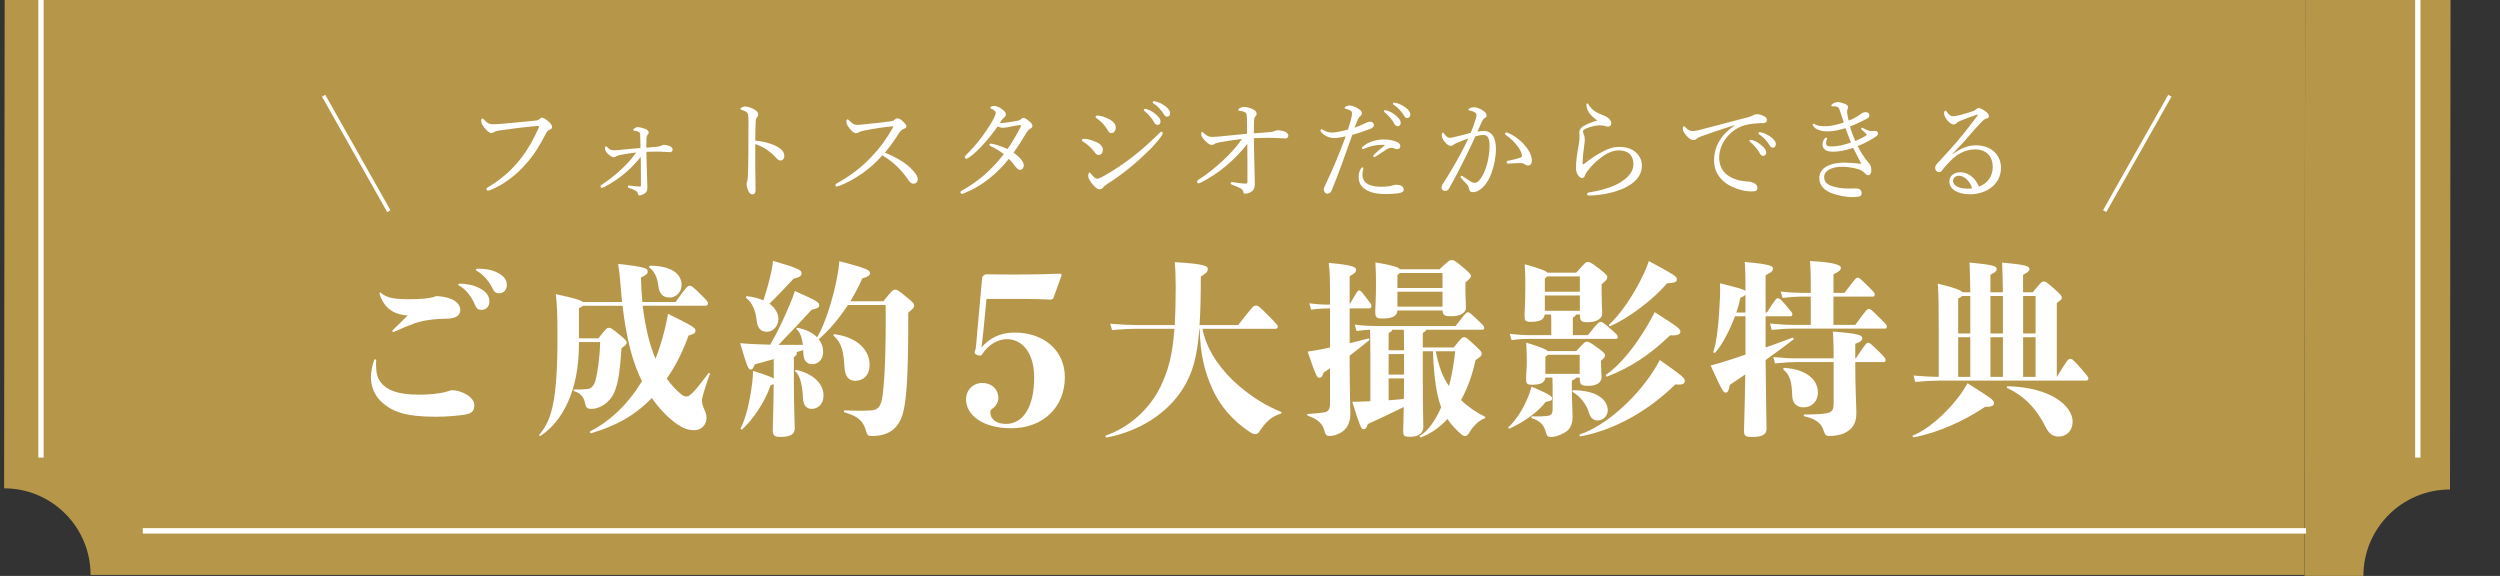 <?xml version="1.0" encoding="UTF-8"?>
<svg id="_レイヤー_2" data-name="レイヤー_2" xmlns="http://www.w3.org/2000/svg" width="668" height="153.89" xmlns:xlink="http://www.w3.org/1999/xlink" viewBox="0 0 668 153.89">
  <rect x="0" y="0" width="668" height="153.89" fill="#333333" stroke="none"/>
  <defs>
    <style>
      .cls-1, .cls-2, .cls-3, .cls-4 {
        fill: none;
      }

      .cls-2 {
        stroke-miterlimit: 10;
      }

      .cls-2, .cls-3, .cls-4 {
        stroke: #fff;
      }

      .cls-3 {
        stroke-width: 1.42px;
      }

      .cls-3, .cls-4 {
        stroke-linejoin: round;
      }

      .cls-4 {
        stroke-width: 1.45px;
      }

      .cls-5 {
        fill: #fff;
      }

      .cls-6 {
        fill: #b69749;
      }

      .cls-7 {
        clip-path: url(#clippath);
      }
    </style>
    <clipPath id="clippath">
      <rect class="cls-1" width="668" height="153.89"/>
    </clipPath>
  </defs>
  <g id="_画像" data-name="画像">
    <g class="cls-7">
      <g>
        <g>
          <g>
            <path class="cls-6" d="M615.97-36.92H24.4c0,12.76-10.37,23.1-23.14,23.09l-.16,144.31c12.77,0,23.11,10.37,23.1,23.14h591.56"/>
            <path class="cls-6" d="M615.78,153.88h15.72c0-12.76,10.37-23.1,23.14-23.09l.16-144.31c-12.77,0-23.11-10.37-23.1-23.14h-15.72"/>
          </g>
          <line class="cls-3" x1="646.04" y1="-2.28" x2="646.04" y2="122.28"/>
          <line class="cls-3" x1="10.95" y1="-2.28" x2="10.95" y2="122.28"/>
        </g>
        <line class="cls-4" x1="38.15" y1="141.85" x2="616.18" y2="141.85"/>
        <g>
          <path class="cls-5" d="M100.49,97.65c0,2.05.39,3.4,1.27,4.55,1.57,2,4.41,3.25,10.04,3.25,2.06,0,3.82-.1,5.73-.4,1.03-.15,2.16-.5,3.18-.8,2.7.05,6.03,1.85,6.03,4,0,1.7-.78,2.25-2.6,2.55-1.71.3-4.95.55-7.79.55-7.89,0-11.66-1.3-14.6-4.15-1.81-1.75-2.65-4.1-2.65-6.6,0-1.2.44-3.2.88-4.4.05-.15.15-.2.25-.2.15,0,.29.1.29.35-.05.5-.05.85-.05,1.3ZM108.92,84.3c-3.38-.3-4.85-1.4-6.08-2.9-.78-1.05-1.42-2.5-1.42-3,0-.15,0-.25.1-.25s.15,0,.39.2c1.52,1.3,3.72,1.6,7.35,1.6,1.37,0,3.04-.05,4.07-.15,1.81-.2,2.35-.35,3.28-.7,4.51.25,6.37,1.95,6.37,3.7,0,1.45-1.03,2.25-3.43,2.35-1.52.05-3.04.05-5.29.4-2.4.35-4.7,1.15-8.82,3.05-.25.1-.29.1-.39.1-.15,0-.24-.1-.24-.2,0-.15.1-.25.24-.4,1.13-1.1,2.74-2.65,3.87-3.8ZM128.22,77.05c1.81.95,2.55,2.15,2.55,3.5s-.88,2.25-2.11,2.25c-.83,0-1.27-.25-1.76-1.35-.78-1.9-2.25-4.05-4.07-5.05-.25-.15-.39-.2-.39-.35s.15-.25.54-.25c1.08,0,3.53.25,5.24,1.25ZM128.07,71.8c1.37,0,3.28.25,4.75,1,1.86.95,2.6,1.9,2.6,3.4,0,1.25-.88,2.15-1.91,2.15s-1.47-.25-2.06-1.6c-.74-1.45-2.25-3.35-3.92-4.3-.29-.15-.39-.2-.39-.4,0-.15.2-.25.54-.25h.39Z"/>
          <path class="cls-5" d="M171.73,81.7c.69,5.75,1.86,10.55,3.43,14.15.93-2.35,1.71-4.9,2.4-7.55.34-1.35.64-2.9.93-4.45,6.91,3.4,7.35,3.8,7.35,4.5,0,.6-.44.95-1.86,1.3-1.57,4.4-3.53,8.25-5.83,11.5,1.18,1.65,2.5,3.1,3.92,4.25.54.4.93.55,1.42.55.88,0,2.35-1.6,5.78-6.2.2-.25.49-.1.39.2-1.22,3.5-2.11,6.35-2.11,6.95,0,.65.2,1.45.49,2.15.39.95.74,1.5.74,2.6,0,1.85-1.37,3.3-3.23,3.3-1.62,0-2.99-.5-4.46-1.5-2.5-1.7-4.85-4.15-6.91-7.1-5,5.1-10,7.5-16.17,9.4-.29.1-.54-.35-.29-.5,5.39-2.8,10.04-7.2,13.82-13.4-.54-1.05-1.03-2.2-1.47-3.35-1.71-4.4-2.94-9.95-3.72-16.8h-10.58c-.2.2-.49.35-1.08.65v8.05h5.19c2.21-2.75,2.3-2.8,2.79-2.8.54,0,.74.05,3.14,2.05,1.42,1.2,1.62,1.45,1.62,1.85,0,.5-.15.65-1.37,1.55-.44,6.95-1.03,9.6-1.86,11.65-1.13,2.8-3.92,4.55-6.08,4.55-.98,0-1.47-.2-1.67-1.05-.39-1.95-1.08-3.1-2.99-3.65-.29-.1-.25-.5.05-.5,1.13.05,1.96.05,3.43-.1,1.13-.1,1.86-1.05,2.21-2.45.54-2.15,1.08-5.55,1.22-10.1h-5.68v.65c0,12.3-4.36,20.5-10.24,24.4-.25.15-.49-.1-.29-.35,3.23-3.85,4.8-9,4.8-25.9,0-6-.1-8.65-.44-11.6,5.19,1.1,6.76,1.65,7.25,2.1h10.44c-.1-1.25-.25-2.55-.34-3.85-.24-3.05-.39-4.5-.69-6.35,7.4.85,7.89,1.2,7.89,2.05,0,.55-.29.9-1.81,1.6.05,2.3.2,4.45.39,6.55h8.87c3.09-4.3,3.23-4.35,3.77-4.35.49,0,.74.15,3.14,2.5,1.57,1.55,1.76,1.85,1.76,2.2,0,.4-.25.65-.73.65h-16.71ZM173.74,71c5.83,0,8.38,2.35,8.38,5.1,0,1.85-1.32,3.4-3.28,3.4-1.71,0-2.69-1.05-2.94-3.15-.29-2.35-1.08-3.9-2.35-4.8-.24-.15-.1-.55.2-.55Z"/>
          <path class="cls-5" d="M236.02,80.5c2.45-3,2.6-3.1,3.13-3.1.59,0,.83.1,3.53,2.35,1.42,1.2,1.57,1.4,1.57,1.95,0,.5-.2.7-1.57,1.85.05,13.9-.29,21.95-1.22,26.1-1.08,4.85-3.97,6.85-8.48,6.85-1.03,0-1.27-.25-1.52-1.2-.74-2.7-2.11-4.1-5.78-5.1-.29-.1-.29-.55,0-.55,4.17.15,5.44.1,7.15,0,1.57-.1,2.6-.8,2.99-3.95.49-3.85.93-10.25.83-24.2h-10.09c-2.25,3.45-4.95,6.7-7.79,9.15.78,1,1.18,2.15,1.18,3.3,0,2.1-1.27,3.35-2.94,3.35-1.37,0-2.3-.9-2.35-2.8l-.05-.95-1.81.55c.1.1.1.15.1.25,0,.4-.2.65-.78,1.1v7.3c0,5.5.24,10.55.24,11.65,0,1.4-.78,2.35-3.92,2.35-1.57,0-1.96-.5-1.96-1.9,0-1.1.2-6.3.25-12.2-.2.1-.49.2-.83.3-1.47,4.5-4.95,9.4-7.55,11.75-.2.2-.59-.05-.44-.3,1.27-2.3,2.45-7,3.09-12.15.15-1.35.2-2.25.2-3.15,3.28,1,4.8,1.6,5.54,2.05v-5.2c-1.76.5-3.48,1-5.05,1.4-.49,1.15-.69,1.4-1.03,1.4-.69,0-.93-.4-2.89-7.05,1.18.1,2.55.2,3.72.25,1.42.05,2.84.1,4.31.15,2.06-3.55,3.53-6.7,5.39-11.1.54-1.3.93-2.35,1.18-3.25,6.08,2.7,6.52,3.05,6.52,3.8,0,.65-.49.9-2.01,1.2-3.09,3.4-5.54,5.95-8.87,9.4h6.52c-.25-2-.74-3.35-1.62-4.1-.24-.2,0-.5.29-.45,2.35.5,4.07,1.4,5.14,2.55,2.01-3.35,4.41-10.6,5.49-16.95.2-1.3.34-2.05.44-3.4,7.79,2,8.18,2.45,8.18,3.2,0,.55-.39.9-2.06,1.4-.88,2.05-1.96,4.1-3.18,6.1h8.82ZM199.67,79.15c1.71.2,3.14.6,4.31,1.1.88-2.7,1.57-5.05,2.16-7.9.25-1.2.34-1.9.39-2.65,6.91,2,7.64,2.5,7.64,3.25,0,.8-.34,1.05-2.16,1.55-2.16,2.3-4.12,4.4-6.42,6.65,1.62,1.15,2.4,2.65,2.4,4.15,0,1.75-1.37,3.35-3.09,3.35s-2.5-1.15-2.69-2.85c-.29-2.8-1.22-4.95-2.79-6.15-.25-.2-.05-.55.25-.5ZM220.05,105.65c0,2.4-1.57,3.6-3.14,3.6-1.37,0-2.25-.9-2.35-2.8-.15-3.25-.69-6.05-2.01-7.2-.25-.2,0-.45.29-.4,4.41,1,7.2,3.65,7.2,6.8ZM225.63,98.05c-.2-3.9-.69-6.45-2.84-8.3-.25-.2-.05-.5.25-.45,6.42.9,9.31,4.5,9.31,8.15,0,2.85-1.67,4.3-3.82,4.3-1.71,0-2.74-1.1-2.89-3.7Z"/>
          <path class="cls-5" d="M262.64,89.52c-.11.99-.22,2.09-.38,3.3,2.25-2.58,5.11-3.96,8.85-3.96,7.81,0,13.42,4.78,13.42,11.93,0,8.14-5.99,13.64-14.3,13.64-7.7,0-12.1-3.57-12.1-7.7,0-2.58,1.92-4.4,4.34-4.4s4.29,1.59,4.29,4.07c0,1.04-.66,2.15-1.54,2.75-.49.33-.6.55-.6,1.04,0,1.92,1.76,3.08,4.18,3.08,4.56,0,7.53-4.51,7.53-12.37,0-6.82-3.3-10.28-7.31-10.28-2.42,0-4.89,1.48-6.49,3.9-.22.33-.33.49-.66.49-.77,0-1.43-.44-1.43-.77,0-.6.22-.44.33-1.54l1.65-18.37c0-.17.06-.38.39-.71.33-.27.49-.33.77-.33,2.36.06,5.77.06,8.58.06s7.15-.06,11-.22c.38,0,.5.17.5.44l-2.2,6.1c-.22.27-.5.38-.72.38-2.8-.11-4.34-.17-6.76-.17h-10.39l-.93,9.62Z"/>
          <path class="cls-5" d="M321.3,87.85c.83,4.45,3.48,9.25,7.99,13.65,4.36,4.2,9.01,6.95,12.98,8.55.29.1.2.4-.1.5-2.16.6-3.87,2.05-5.49,4.5-.44.7-.69.95-1.27.95-.49,0-.98-.25-1.57-.65-4.41-2.9-7.94-6.95-10.04-11.75-1.96-4.45-3.14-9.25-3.23-15.75h-.1c-.59,7.8-1.91,12-4.36,15.95-4.31,6.85-11.86,11.45-20.38,13.1-.29.05-.49-.45-.2-.55,5.88-2.05,11.51-6.75,14.55-13,2.01-4.2,3.23-8.3,3.72-15.5h-10.24c-1.71,0-3.62.1-6.42.35l-.49-1.7c3.23.25,5.19.35,6.91.35h10.34c.15-2.85.25-6.1.25-10.05,0-2.4-.1-5.3-.25-6.75,7.94.45,8.82,1.05,8.82,1.8s-.34,1.1-1.86,2.05c0,5.2-.1,9.45-.34,12.95h10.34c3.97-5.15,4.12-5.2,4.7-5.2s.78.05,3.62,2.95c2.06,2.1,2.25,2.3,2.25,2.7,0,.35-.25.55-.64.55h-19.5Z"/>
          <path class="cls-5" d="M360.6,91.7c1.62-.35,3.04-.75,4.95-1.25.29-.1.49.3.25.5-1.96,1.6-3.43,2.75-5.19,4.1.05,11.7.2,13.95.2,15.55,0,2.25-.83,3.9-2.3,4.85-1.18.75-2.35,1.05-3.23,1.05-.78,0-1.13-.3-1.37-1.3-.44-1.7-1.37-3.05-4.41-4.1-.29-.1-.29-.5,0-.5,1.86-.1,2.94-.2,4.31-.4,1.13-.15,1.57-.85,1.57-2.5v-9.3c-.54.35-1.13.75-1.71,1.15-.39,1.15-.64,1.4-1.13,1.4-.59,0-.78-.1-3.14-7,1.32-.2,2.65-.4,4.36-.75l1.62-.35v-10.45h-.25c-1.32,0-2.5.05-4.8.35l-.49-1.7c2.5.3,3.77.35,5.29.35h.25c0-7,0-8.45-.34-11.15,5.98.55,7.3,1,7.3,1.85,0,.6-.34.95-1.71,1.7v7.5c2.11-3.65,2.21-3.7,2.55-3.7.29,0,.44.05,1.91,2,1.27,1.65,1.37,1.8,1.37,2.2,0,.3-.2.6-.54.6h-5.29v9.3ZM388.43,92.85c2.11-2.65,2.3-2.75,2.74-2.75.49,0,.69.1,3.23,2.45,1.37,1.3,1.52,1.55,1.52,2s-.15.65-1.67,1.7c-.78,3.8-2.11,7.45-3.87,10.65,2.01,1.9,4.36,3.5,6.27,4.35.29.1.29.45,0,.55-1.71.65-3.18,2.3-4.02,3.75-.34.6-.69.95-1.13.95-.34,0-.69-.15-.93-.35-1.37-1.15-2.74-2.6-3.82-4.2-2.01,2.2-4.36,3.9-7.05,4.9-.29.1-.49-.3-.25-.45,2.06-1.2,4.02-3.9,5.63-7.55l-.15-.45c-1.08-3.05-1.76-7.3-2.06-14.55h-2.7v7.05c0,7.9.15,12.65.15,13.2,0,1.4-.98,2.6-3.48,2.6-1.57,0-1.91-.1-1.91-1.65,0-.4.1-2.1.15-6.3-3.43,1.7-6.27,3.05-9.6,4.55-.34,1.1-.64,1.4-1.18,1.4s-.78-.35-2.99-7.35c1.62,0,2.55-.05,3.82-.1l1.03-.05v-12.8c0-3.75-.05-5.25-.1-6.3-1.13.05-2.35.15-3.58.35l-.49-1.7c2.11.25,3.87.35,5.49.35h21.46c2.74-3.55,2.89-3.65,3.28-3.65s.54.1,2.4,1.85c1.86,1.75,1.96,1.9,1.96,2.35,0,.25-.15.45-.49.45h-14.99c-.05.35-.39.5-.93.85v3.9h8.23ZM373.39,82.95c-.1,1.4-1.08,2.15-4.02,2.15-1.57,0-1.91-.25-1.91-1.95,0-.8.2-3.2.2-6.7,0-2.2,0-3.9-.15-6.35,4.9.85,6.17,1.3,6.52,1.85h10.63c2.45-2.35,2.69-2.45,3.18-2.45.59,0,.83.05,2.99,1.85,2.06,1.75,2.2,2,2.2,2.4s-.2.65-1.47,1.7v1.75c0,2.45.15,4.4.15,4.95,0,1.5-1.62,2.35-3.87,2.35-1.81,0-2.3-.2-2.4-1.55h-12.05ZM371.97,88.1c0,.4-.34.55-.93.9v4.6h4.12c0-3.35-.05-4.7-.05-5.5h-3.14ZM371.04,100.1h4.12v-5.5h-4.12v5.5ZM371.04,106.95c1.37-.1,2.7-.2,4.07-.35.05-1.55.05-3.4.05-5.5h-4.12v5.85ZM373.98,72.95c-.1.15-.29.35-.59.55v3.45h12.05v-4h-11.47ZM373.39,77.95v4h12.05v-4h-12.05ZM383.63,93.85c.83,4.15,1.81,6.85,3.53,9.3.78-2.8,1.32-5.95,1.67-9.3h-5.19Z"/>
          <path class="cls-5" d="M403.38,114.5c-.24.1-.49-.2-.29-.4,1.86-1.7,3.87-4.65,5.24-8.1.44-1.15.69-1.85.93-2.7,5.29,2.3,5.44,2.65,5.44,3.15s-.2.7-1.67.9c-2.01,2.75-5.93,5.45-9.65,7.15ZM414.5,89.55v-3.25c0-.7,0-1.5-.05-2.25h-1.71c-.15,1.25-1.13,1.95-3.67,1.95-1.57,0-1.71-.25-1.71-1.95,0-.8.2-3.2.2-7.1,0-2.2,0-3.9-.15-6.35,4.36,1.25,5.63,1.75,6.03,2.25h7.74c2.3-2.6,2.55-2.85,3.04-2.85.54,0,.88.1,3.09,1.8,1.96,1.55,2.16,1.8,2.16,2.3,0,.45-.2.75-1.52,1.85v2.15c0,2.45.15,5.1.15,5.65,0,1.5-1.62,2.35-3.87,2.35-1.62,0-2.06-.25-2.06-1.9v-.15h-1.08c-.05.3-.34.5-.83.85v4.65h4.02c2.74-3.45,3.04-3.55,3.38-3.55.39,0,.64.1,2.6,1.8,1.91,1.65,2.01,1.85,2.01,2.3,0,.25-.15.45-.49.45h-22.88c-1.47,0-3.18.05-5,.35l-.49-1.7c2.11.25,3.87.35,5.49.35h5.63ZM419.99,103.8c0,3,.2,6.05.2,7.5,0,2.6-.98,3.75-2.5,4.5-1.27.65-2.25.95-3.28.95-.73,0-1.08-.2-1.32-1.15-.44-1.7-1.27-3.05-3.72-3.85-.29-.1-.29-.5,0-.5,1.81.05,2.55.05,4.26-.15.78-.1,1.23-.45,1.23-1.8v-5.95c0-.8-.05-1.65-.05-2.45h-1.91c-.15,1.2-.93,1.9-3.43,1.9-1.57,0-1.71-.25-1.71-1.95,0-.8.2-2.3.2-3.95,0-1.2,0-2.9-.15-5.35,4.07,1.25,5.34,1.8,5.73,2.25h7.64c2.16-2.35,2.35-2.5,2.84-2.5s.78.1,3.38,2c1.32,1,1.47,1.3,1.47,1.7s-.15.55-1.08,1.4v.9c0,1.35.15,2.9.15,3.45,0,1.5-1.32,2.35-3.58,2.35-1.76,0-2.25-.25-2.25-1.9v-.3h-.98c-.1.3-.44.5-1.13.8v2.1ZM413.37,73.85c-.1.15-.29.35-.59.55v3.55h9.36v-4.1h-8.77ZM422.14,83.05v-4.1h-9.36v4.1h9.36ZM422.09,99.9v-5.1h-8.53c-.1.15-.29.3-.64.55v4.55h9.16ZM420.23,104.75c-.25-.15-.1-.5.2-.5,7.15.15,9.16,3.1,9.16,5.4,0,1.55-1.32,2.7-2.65,2.7-1.08,0-1.91-.55-2.35-2-.78-2.55-2.45-4.5-4.36-5.6ZM450.17,101.75c0,.7-.44,1.2-2.5.95-7.06,6.9-15.92,12.1-25.33,13.9-.29.05-.44-.45-.15-.55,6.27-2.05,14.55-9,19.65-17,.74-1.15,1.18-1.95,1.67-2.85,6.27,4.4,6.66,4.85,6.66,5.55ZM442.13,83.4c6.71,4.25,6.86,4.55,6.86,5.25,0,.65-.59,1.05-2.74.95-5.44,5.25-10.68,8.65-16.81,11-.29.1-.49-.35-.25-.5,3.63-2.55,7.4-7,11.27-13.6.64-1.1,1.08-1.9,1.67-3.1ZM429.98,86.7c2.99-2.7,6.61-7.95,9.21-13.5.69-1.45.98-2.25,1.37-3.45,7.06,3.8,7.5,4.15,7.5,4.9,0,.65-.44.95-2.65,1.05-3.72,4.45-10.44,9.4-15.14,11.45-.29.1-.49-.25-.29-.45Z"/>
          <path class="cls-5" d="M471.78,92.85c2.3-.8,4.7-1.7,7.1-2.6.29-.1.54.3.29.5-2.4,1.8-4.85,3.65-7.4,5.45.1,12.15.25,17.4.25,18.45,0,1.45-1.27,2.1-3.72,2.1-1.96,0-2.3-.2-2.3-1.8,0-1,.2-5.55.34-14.9-1.37.95-2.79,1.9-4.16,2.8-.25,1.6-.54,2.05-1.08,2.05s-.83-.15-4.02-7.25c1.67-.4,2.55-.7,3.23-.9,1.67-.5,3.72-1.2,6.08-2v-10.25h-2.79c-1.37,3.6-3.43,7.7-5.29,9.7-.2.2-.59.05-.49-.25.88-2.5,1.47-7.75,1.76-14.45.05-1.5.05-2.5,0-3.8,4.9,1.2,6.37,1.6,6.81,2.05,0-4.5-.05-5.95-.2-7.75,7.05.6,7.54,1.15,7.54,1.75,0,.55-.15.9-1.96,1.8v9.95h.34c2.4-3.75,2.55-3.8,2.94-3.8.44,0,.59.1,2.35,2.1,1.37,1.6,1.52,1.8,1.52,2.15s-.15.55-.49.55h-6.66v8.35ZM466.39,83.5v-4.8c-.2.3-.59.55-1.37.9-.2,1.05-.54,2.4-1.08,3.9h2.45ZM495.74,86.8c2.99-4.1,3.14-4.25,3.63-4.25.39,0,.59.1,2.94,2.45,1.62,1.6,1.86,1.85,1.86,2.3,0,.3-.15.5-.54.5h-24.74c-1.47,0-2.65.1-5.49.35l-.44-1.7c3.09.3,4.36.35,5.93.35h4.95v-7.55h-2.4c-1.22,0-2.99.1-5.14.35l-.49-1.7c2.21.25,4.17.35,5.63.35h2.4v-1.4c0-2.85,0-4.3-.2-7.1,7.01.35,8.23,1.2,8.23,1.75,0,.65-.25.95-1.96,1.8v4.95h2.94c2.99-3.95,3.09-4.05,3.53-4.05.39,0,.54.1,2.69,2.2,1.67,1.65,1.86,1.9,1.86,2.25,0,.45-.2.6-.54.6h-10.49v7.55h5.83ZM495.89,95.75c2.69-4.05,2.84-4.15,3.28-4.15s.59.1,2.89,2.35c1.67,1.65,1.76,1.85,1.76,2.3,0,.3-.15.5-.54.5h-7.55v.55c0,6.45.29,11.3.29,13.1,0,2.35-.73,4.15-3.23,5.35-.83.4-2.45.75-4.02.75-.83,0-1.22-.45-1.47-1.35-.39-1.45-1.57-3.2-5.14-3.9-.29-.05-.29-.5,0-.5,2.55,0,4.51-.1,5.73-.3,1.52-.25,2.06-.75,2.06-2.7v-11h-10.19c-1.47,0-2.65.1-5.49.35l-.44-1.7c3.09.3,4.36.35,5.93.35h10.19c0-2.2-.05-5.05-.2-7.15,6.86.5,7.84,1,7.84,1.7,0,.6-.44,1.1-1.86,1.55v3.9h.15ZM481.92,108.85c-1.86,0-2.99-1.15-3.04-3.1-.1-3.85-.69-5.65-2.3-6.95-.25-.2-.05-.5.25-.5,5.59.35,8.92,3,8.92,6.6,0,2.3-1.62,3.95-3.82,3.95Z"/>
          <path class="cls-5" d="M532.78,107.7c0,.6-.39,1.05-2.35,1-5.54,3.7-12.45,6.9-19.06,8.15-.29.05-.49-.4-.2-.5,3.48-1.35,8.82-5.55,12.98-11.4.49-.7.88-1.4,1.57-2.55,6.76,4.25,7.05,4.55,7.05,5.3ZM549.59,100.7c2.89-4.65,2.99-4.8,3.58-4.8.54,0,.78.15,2.99,2.7,1.71,1.95,1.86,2.2,1.86,2.55s-.25.55-.64.55h-39.2c-1.71,0-3.63.1-6.42.35l-.49-1.7c3.14.25,5.1.35,6.76.35v-12.5c0-6.45-.05-9.7-.25-12.4,4.65,1.1,6.17,1.75,6.57,2.3h2.11c-.05-3.45-.1-5.85-.2-7.95,6.62.65,7.25.95,7.25,1.8,0,.5-.49.85-1.67,1.5v4.65h3.33c-.05-3.45-.1-5.85-.2-7.95,6.61.65,7.3.95,7.3,1.8,0,.5-.54.85-1.71,1.5v4.65h2.6c2.3-2.85,2.45-2.9,2.94-2.9.44,0,.69.1,2.84,2,1.81,1.65,1.96,1.9,1.96,2.3s-.05.55-1.32,1.45v19.75ZM524.26,79.1c-.2.25-.54.4-1.03.65v9.35h3.23v-10h-2.21ZM526.46,90.1h-3.23v10.6h3.23v-10.6ZM531.85,79.1v10h3.33v-10h-3.33ZM531.85,100.7h3.33v-10.6h-3.33v10.6ZM553.8,112.7c0,2.35-1.62,3.95-3.72,3.95-1.62,0-2.65-.85-3.43-2.45-2.6-5.2-5.88-8.45-10.29-10.5-.25-.1-.15-.5.15-.5,11.42.3,17.3,5.25,17.3,9.5ZM540.58,79.1v10h3.33v-10h-3.33ZM540.58,100.7h3.33v-10.6h-3.33v10.6Z"/>
        </g>
        <g>
          <path class="cls-5" d="M129.97,50.53c0-.21.18-.36.5-.54,3.35-2.04,6.23-4.44,8.73-7.68,2.09-2.73,3.38-5.16,4.59-7.83.15-.3.24-.51.24-.69,0-.12-.12-.15-.29-.15-.15,0-.5.03-1.18.09-2.91.3-6.85.78-9.14,1.14-.85.12-1.12.24-1.38.42-.26.18-.44.24-.76.24-.47,0-1.21-.51-1.91-1.5-.53-.69-.79-1.26-.79-1.71,0-.51.21-.66.32-.66.15,0,.35.24.59.48.85.84,1.32,1.05,2.12,1.05.71,0,1.44-.03,2.56-.12,2.97-.27,5.97-.54,8.85-.84.47-.03.82-.15,1.06-.36s.47-.42.71-.42c.41,0,.88.24,1.62.9.71.63,1.12,1.11,1.12,1.62,0,.36-.32.54-.68.69-.47.21-.74.54-.97.99-1.47,2.85-2.97,5.4-5.06,7.83-2.85,3.3-6.17,5.82-9.76,7.29-.26.12-.53.18-.65.18-.21,0-.41-.21-.41-.42Z"/>
          <path class="cls-5" d="M175.72,39.19c.38-.06.76-.15.94-.24.18-.09.35-.24.71-.24.47,0,1.21.15,1.62.36.44.18.74.51.74.87,0,.45-.26.72-.68.72-.24,0-.53-.03-.97-.06-1-.06-1.82-.09-2.94-.09-.94,0-1.35.03-2.41.06,0,1.38.06,2.61.09,4.11.03,1.98.15,4.2.15,5.16,0,.81-.06,1.17-.32,1.5-.35.42-1.26.87-1.68.87-.35,0-.44-.06-.53-.48-.06-.33-.29-.6-.71-.84-.44-.24-1.09-.48-1.65-.66-.23-.06-.32-.21-.32-.39s.15-.27.26-.27c.15,0,.29.03.59.06.94.12,1.91.21,2.18.21.38,0,.47,0,.47-.27,0-2.43,0-4.56-.06-7.65-1.26,1.62-2.62,2.97-4.09,4.26-1.59,1.38-3.91,2.91-5.7,3.81-.24.12-.47.18-.59.18-.18,0-.35-.15-.35-.36,0-.24.12-.33.35-.48,1.47-.93,3.71-2.64,5.29-4.17,1.68-1.59,2.68-2.73,3.88-4.41-1.82.21-3.06.42-4.12.63-.56.12-1.03.24-1.23.39-.18.12-.35.24-.68.24-.38,0-1.03-.42-1.65-1.02-.47-.51-.65-.9-.65-1.35,0-.33.12-.54.23-.54s.21.06.35.21c.71.69,1.09.84,1.68.84.29,0,.74,0,1.32-.06,1.79-.18,3.23-.33,5.88-.54,0-1.08,0-2.34-.06-3.42-.03-.45-.06-.66-.38-.87-.24-.15-.74-.3-1.23-.36-.15-.03-.26-.09-.26-.24,0-.09.21-.27.32-.36.35-.24.59-.33.91-.33.5,0,1.41.24,2.06.51.59.24.85.6.85.93,0,.3-.18.48-.38.72-.09.12-.18.24-.21.84s-.06,1.44-.06,2.49c1.44-.12,1.91-.18,3.03-.27Z"/>
          <path class="cls-5" d="M201.8,43.48c0,1.74.09,5.34.09,7.26,0,.9-.38,1.2-.82,1.2-.35,0-.65-.12-.94-.6-.35-.54-.65-1.62-.65-2.22,0-.27.15-.57.21-.81.03-.15.12-.48.15-1.41.06-1.62.09-2.91.12-5.73.03-2.91.03-5.67.03-8.43,0-.99-.03-1.89-.15-2.31-.09-.24-.26-.45-.59-.63-.44-.24-.79-.36-1.12-.45-.21-.06-.29-.15-.29-.27s.15-.24.29-.33c.24-.15.65-.3.91-.3.68,0,1.41.24,2.38.72.71.36,1.18.84,1.18,1.38,0,.33-.15.6-.41.93-.15.21-.24.42-.26,1.05-.06,1.14-.12,2.88-.12,5.04,1.47.12,3.35.51,4.88,1.14,2.06.87,2.88,1.86,2.88,2.91,0,.81-.47,1.26-.94,1.26-.5.03-.82-.18-1.47-.93-.62-.72-1.44-1.38-2.29-1.98-1-.66-2.09-1.17-3.06-1.47v4.98Z"/>
          <path class="cls-5" d="M243.4,45.01c1.03,1.02,1.82,2.01,1.82,2.82s-.5,1.26-1.21,1.26c-.41,0-.79-.27-1.26-.93-1.94-2.85-4.09-4.92-6.97-6.66-1.76,1.98-3.68,3.69-5.73,5.07-1.97,1.35-4.03,2.43-5.73,3.06-.29.12-.59.21-.79.21-.18,0-.32-.21-.32-.36s.12-.33.29-.42c3.53-1.98,6.59-4.17,9.53-7.35,2.18-2.31,3.79-4.53,5.56-7.62.09-.15.12-.21.12-.27s-.06-.06-.23-.06c-1.35.09-4.71.54-7.67,1.14-.59.12-.97.24-1.21.39-.26.15-.44.3-.85.3-.5,0-1.21-.51-1.82-1.38-.56-.78-.79-1.2-.79-1.71,0-.3.15-.63.29-.63.12,0,.32.18.5.36.76.75,1.29,1.14,1.94,1.14.47,0,1.47-.09,2.32-.18,2.29-.24,4.73-.48,6.88-.78.5-.06.74-.21,1-.45.21-.21.41-.33.71-.33.44,0,.76.15,1.38.72.79.75,1.03,1.08,1.03,1.44,0,.3-.15.42-.73.66-.41.15-.88.54-1.24,1.11-.79,1.29-2.23,3.39-3.76,5.22,2.71,1.14,5.23,2.52,6.97,4.23Z"/>
          <path class="cls-5" d="M271.92,32.26c.35-.06.65-.18.91-.45.24-.24.44-.33.59-.33.32,0,.68.18,1.35.72.76.6,1.09.99,1.09,1.41s-.23.6-.62.81c-.32.18-.68.54-1.06,1.17-1.03,1.77-2.12,3.48-3.35,5.22,2,1.41,2.73,2.58,2.73,3.42,0,.57-.41,1.14-.97,1.14-.44,0-.76-.21-1.29-.87-.59-.84-1.06-1.41-1.73-2.07-3.12,3.96-7.35,7.44-12.08,9.24-.15.06-.32.12-.44.12-.21,0-.41-.15-.41-.36s.12-.36.38-.51c4.15-2.31,7.73-5.25,11.2-9.75-1.09-.84-2.21-1.5-3.53-2.13-.21-.09-.32-.24-.32-.33,0-.15.12-.33.29-.33.15,0,.44.03.68.09,1.03.21,2.21.63,3.88,1.35,1.12-1.56,2.65-4.2,3.47-5.88.06-.15.09-.27.09-.36s-.03-.18-.21-.18c-.5.03-1.82.3-2.88.51-.71.12-1.21.24-1.62.24-.47,0-.91-.12-1.5-.33-1.09,1.5-2.38,3.15-3.62,4.53-1.47,1.62-2.68,2.82-4.26,3.9-.18.12-.32.15-.44.15-.21,0-.47-.12-.47-.39,0-.12.06-.3.24-.48,1.44-1.41,2.91-3.06,4.26-4.83.74-.99,2.23-3.12,3.09-4.74.5-.96.68-1.53.68-1.83,0-.18-.06-.33-.24-.51-.29-.27-.62-.45-.94-.57-.21-.09-.26-.15-.26-.3s.47-.45.97-.45c.53,0,1.24.24,1.94.72.91.6,1.26,1.11,1.26,1.53s-.15.6-.41.81c-.29.21-.44.36-.59.57-.21.3-.44.63-.68.99,1.47-.09,3.26-.36,4.82-.66Z"/>
          <path class="cls-5" d="M292.5,37.78c1.44.57,2.18,1.29,2.18,2.25s-.53,1.38-1.23,1.38c-.35,0-.71-.39-1.12-.93-.76-1.02-1.73-1.92-2.97-2.64-.21-.12-.29-.24-.29-.42s.21-.33.71-.33c.65,0,1.82.33,2.73.69ZM294.85,49.99c-.18.27-.59.6-.97.6-.5,0-.88-.18-1.79-1.17-.91-.99-1.32-1.89-1.32-2.43,0-.48.15-.9.35-.9.15,0,.35.27.56.54.35.42.94,1.11,1.44,1.11.26,0,.71-.09,1.47-.51,2.56-1.41,5.44-3.3,8.2-5.43,2.38-1.86,4.35-3.66,6.79-6.03.32-.3.53-.57.68-.57.21,0,.44.18.44.36,0,.15-.03.3-.26.63-1.56,2.31-3.82,4.47-6.53,6.9-2.59,2.28-5.38,4.41-8.35,6.27-.38.24-.59.45-.71.63ZM296.41,31.87c1.09.57,1.73,1.32,1.73,2.22,0,.84-.5,1.47-1.21,1.47-.47,0-.71-.33-1.18-1.14-.62-1.02-1.59-2.04-2.76-2.85-.18-.12-.26-.21-.26-.39,0-.15.24-.3.56-.3.85,0,2.09.45,3.12.99ZM306.41,29.17c.79.24,1.68.69,2.56,1.5.71.63,1.12,1.17,1.12,1.8,0,.48-.29.9-.82.9-.38,0-.71-.27-.97-.81-.44-.9-1.62-2.22-2.47-2.88-.12-.09-.21-.21-.21-.3,0-.15.12-.3.32-.3.18,0,.38.06.47.09ZM308.96,27.16c.79.21,1.53.57,2.35,1.17.71.51,1.35,1.2,1.35,1.89,0,.6-.35.96-.79.96-.38,0-.62-.15-.94-.72-.53-.93-1.71-2.22-2.71-2.82-.12-.06-.21-.18-.21-.3,0-.15.12-.3.29-.3.15,0,.38.06.65.12Z"/>
          <path class="cls-5" d="M339.3,35.29c.5-.06.97-.12,1.18-.24.24-.12.56-.24.85-.24.74,0,1.59.18,2.15.45.5.24.76.63.76.96,0,.45-.32.78-.85.78-.21,0-.56-.03-.97-.06-.91-.06-2.23-.12-3.79-.12-1,0-2.12.03-3.59.09,0,1.83.06,3.39.09,5.31.06,2.55.15,5.52.15,6.72.03.93-.09,1.38-.44,1.86s-1.35.96-2.12.96c-.32,0-.41-.06-.5-.45-.12-.48-.32-.72-.62-.9-.62-.39-1.59-.75-2.32-1.02-.26-.09-.44-.18-.44-.45,0-.15.15-.3.32-.3.12,0,.29.03.47.06,1.15.21,2.47.36,3.12.36.47,0,.56-.15.56-.48.03-3.09,0-7.02-.03-10.2-1.44,2.04-3.47,4.08-5.67,5.94-2.23,1.89-4.62,3.39-6.82,4.5-.18.09-.44.18-.62.18-.21,0-.32-.3-.32-.45s.12-.36.41-.54c1.88-1.2,4.21-2.97,6.44-5.04,2.18-2.04,3.85-3.9,5.15-5.85-2.29.3-4.23.57-5.62.84-.71.15-1.41.27-1.65.48-.24.18-.44.27-.85.27-.47,0-1.06-.36-1.85-1.23-.65-.69-.91-1.23-.91-1.56,0-.36.06-.69.23-.69.15,0,.26.18.47.36.82.72,1.32.99,2.18.99.38,0,.94-.03,1.74-.09,2.18-.24,4.2-.42,7.62-.75,0-2.04,0-3.48-.06-4.53-.03-.54-.09-.93-.29-1.08-.38-.3-1.06-.48-1.68-.54-.21-.03-.32-.03-.32-.18,0-.12.12-.33.29-.45.38-.24.88-.39,1.32-.39.59,0,1.44.24,2.21.57.76.36,1.09.78,1.09,1.29,0,.33-.21.57-.47.87-.12.15-.18.33-.24,1.14-.03.75-.03,1.77-.03,3.18,1.88-.15,2.85-.21,4.29-.33Z"/>
          <path class="cls-5" d="M364.97,32.83c.44-.21.82-.3,1.06-.33.47,0,1.06.3,1.06.87.03.51-.29.81-.94,1.05-1.32.54-3.38,1.23-4.82,1.62-1.76,4.92-3.47,9.87-5.44,14.7-.29.75-.74,1.02-1.21,1.02-.24,0-.5-.15-.68-.33-.18-.24-.26-.45-.29-.81,0-.3.15-.66.38-1.14,2.06-4.26,3.79-8.49,5.5-13.05-1.32.3-2.35.45-3.12.45-1,0-2.09-.36-2.85-.99-.47-.39-.79-.72-.79-1.05,0-.18.18-.3.26-.3.15,0,.24.03.44.15.79.54,1.56.72,2.5.72s2.79-.42,4.17-.81c.35-1.17.62-2.04.82-2.85.15-.48.24-1.05.24-1.47,0-.33-.15-.63-.53-.81-.44-.21-.76-.3-1.18-.39-.21-.06-.26-.15-.26-.27,0-.15.15-.24.26-.3.44-.27.85-.33,1.12-.33.5,0,1.88.48,2.65,1.14.5.39.56.66.56.93,0,.33-.15.57-.38.75-.41.33-.56.6-.85,1.32-.38.9-.53,1.32-.68,1.8.97-.36,2.06-.81,3-1.29ZM363.53,45.25c.18-.33.35-.54.53-.54.12,0,.23.09.23.21,0,.15-.06.33-.09.48-.12.42-.15.96-.15,1.38,0,.84.32,1.59.97,2.1.91.72,2.41,1.02,3.82,1.02,1.56,0,2.59-.15,3.06-.3.44-.15.76-.24,1.23-.24.41,0,.94.09,1.32.3.41.24.62.54.62,1.02,0,.57-.56.84-1.56.99-.79.09-2.18.18-3.18.18-1.97.03-4.21-.27-5.73-1.41-.97-.72-1.56-1.65-1.56-3.12,0-.87.21-1.62.47-2.07ZM368.23,38.74c-1.09.12-2.26.33-3.73,1.02-.09.03-.24.09-.32.09-.15,0-.29-.12-.29-.24,0-.15.06-.27.21-.39.56-.48,1.15-.9,1.97-1.23,1.24-.51,2.5-.72,3.59-.72,1.29-.03,2.62.24,3.44.6.68.3,1.06.57,1.06,1.23,0,.45-.32.75-.82.75-.29,0-.53-.09-.68-.15-.35-.12-.62-.21-.94-.21-.26,0-.68.09-1.21.42-.74.45-1.88,1.26-2.88,1.89-.18.12-.29.18-.44.18-.09,0-.26-.21-.26-.33,0-.06.06-.21.21-.33.68-.63,1.68-1.56,2.79-2.43.12-.09.09-.18-.09-.18-.32,0-1.03-.03-1.59.03ZM370.59,29.53c.79.24,1.68.69,2.56,1.5.71.63,1.12,1.17,1.12,1.8,0,.48-.29.9-.82.9-.38,0-.71-.27-.97-.81-.44-.9-1.62-2.22-2.47-2.88-.12-.09-.21-.21-.21-.3,0-.15.12-.3.32-.3.18,0,.38.06.47.09ZM373.14,27.52c.79.21,1.53.57,2.35,1.17.71.51,1.35,1.2,1.35,1.89,0,.6-.35.96-.79.96-.38,0-.62-.15-.94-.72-.53-.93-1.71-2.22-2.71-2.82-.12-.06-.21-.18-.21-.3,0-.15.12-.3.29-.3.15,0,.38.06.65.12Z"/>
          <path class="cls-5" d="M396.54,34.99c.94,0,1.74.39,2.32,1.23.65.93.85,2.25.85,3.57,0,2.16-.47,4.47-1.15,6.36-.5,1.44-1.26,2.85-2.29,3.84-.91.87-1.71,1.35-2.62,1.35-.68,0-.97-.18-1.09-.78-.09-.51-.18-.75-.44-1.08-.47-.57-1-1.14-1.71-1.89-.12-.12-.15-.21-.15-.3,0-.12.15-.33.29-.33.12,0,.21.06.32.15.85.6,1.56,1.08,2.32,1.53.24.12.53.21.85.21.38,0,.76-.18,1.12-.57.97-1.05,1.59-2.46,2.09-4.08.5-1.71.76-3.78.76-5.1s-.15-2.07-.5-2.52c-.29-.39-.62-.51-1.26-.51s-1.38.18-2.03.36c-.91,1.92-1.74,3.81-2.62,5.55-1.53,3.03-2.85,5.67-4.44,8.43-.24.39-.53.6-1.03.6-.53,0-.94-.36-.94-.84,0-.39.12-.72.38-1.11,1.74-2.67,3.32-5.37,4.79-8.13.76-1.47,1.41-2.7,2-3.96-1.09.39-2.24.87-3.09,1.23-.41.18-.65.27-.85.45-.21.18-.41.33-.74.33-.41,0-.85-.24-1.32-.72-.62-.63-1.12-1.41-1.12-2.1,0-.33.15-.72.29-.72.12,0,.18.06.32.27.53.69.97,1.11,1.44,1.11.62,0,1.15-.15,2.12-.39,1.03-.24,2.15-.54,3.56-.93.59-1.38,1-2.55,1.32-3.63.15-.45.21-.78.21-1.17,0-.27-.06-.42-.44-.69-.26-.18-.82-.36-1.29-.45-.29-.06-.41-.12-.41-.27s.18-.27.38-.39c.24-.12.65-.24,1.06-.24.97,0,2.03.48,2.94,1.26.35.3.47.66.47.99,0,.3-.18.51-.56.69-.21.09-.47.45-.71.96-.35.81-.76,1.68-1.18,2.61.56-.12,1.23-.18,1.73-.18ZM408.25,44.23c-.29,0-.53-.09-.85-.33-.32-.24-.62-.33-1.09-.33-.94,0-1.97.06-3.32.15-.26.03-.41-.18-.41-.39,0-.18.09-.3.32-.36,1.26-.27,2.29-.48,3.29-.84.35-.12.47-.21.47-.54,0-.54-.44-1.56-1-2.31-1.12-1.5-2.06-2.34-3.23-3.15-.18-.12-.29-.3-.29-.42,0-.15.18-.3.44-.3.06,0,.15,0,.26.06,1.35.57,2.82,1.44,4.12,2.85,1.23,1.32,2.35,2.88,2.35,4.62,0,.9-.5,1.29-1.06,1.29Z"/>
          <path class="cls-5" d="M425.12,30.76c-.76-.75-1.23-1.92-1.23-2.76,0-.27.12-.36.23-.36.15,0,.24.06.38.33.79,1.38,2.12,2.19,3.68,2.76.65.24,1.29.51,1.73.96.53.54.62.93.62,1.29,0,.54-.41.84-.79.84-.35,0-.68-.06-.91-.15-.38-.12-.74-.18-1.41-.18-.74,0-2.24.24-3.71.87-.47.21-.74.51-.74.81,0,.24.12.57.24.81.18.42.24.87.24,1.29,0,.33-.06,1.08-.21,2.1-.21,1.29-.35,2.85-.38,4.32,0,.12.03.21.15.21.09,0,.18-.03.35-.18.88-.69,2.23-1.74,3.94-2.7,2.06-1.2,3.62-1.77,5.44-1.77,2.03,0,3.62.66,4.59,1.68.94.96,1.38,2.07,1.38,3.3,0,2.73-1.85,4.68-4.73,6.03-2.44,1.14-5.88,1.92-9.32,1.98-.32,0-.59-.09-.59-.36,0-.24.24-.42.44-.45,2.82-.45,6-1.26,8.23-2.58,2.35-1.38,3.71-3.03,3.71-4.95,0-1.2-.35-2.1-1.03-2.79-.65-.6-1.65-.93-2.85-.93-1.35,0-2.62.48-3.88,1.29-1.53.96-2.82,2.25-3.59,3.09-.88,1.02-1.38,1.68-1.56,2.22-.18.57-.38.78-.85.78-.38,0-.76-.3-1.12-.87-.29-.48-.47-1.05-.47-1.74,0-1.89.29-3.84.71-6.12.21-1.11.24-1.8.24-2.28,0-.33-.06-.75-.06-1.14,0-.78.44-1.32,1.15-1.74.68-.42,2.18-1.05,3.7-1.5-.62-.3-1.26-.93-1.71-1.41Z"/>
          <path class="cls-5" d="M463.37,33.46c-3.23,1.02-6.56,2.16-8.82,2.97-.41.15-.88.36-1.26.69-.21.18-.41.3-.79.3-.5.03-1.21-.36-1.97-1.26-.47-.57-.85-1.14-.88-1.68,0-.42.12-.75.26-.75s.26.12.38.24c.85.87,1.29,1.05,2.21,1.05.35-.03,1-.12,1.76-.33,4.26-1.11,8.67-2.28,13-3.42.62-.15.91-.3,1.15-.45.29-.18.56-.27,1-.3.59,0,1.29.21,1.91.51.41.18.79.48.79.93.03.63-.29.9-1.03.93-1.91.06-3.62.15-5.17.66-1.76.57-3.06,1.5-4.23,2.79-1.5,1.65-2.32,3.75-2.32,5.82.03,1.95.79,3.51,2.03,4.5,1.62,1.29,3.94,1.77,5.38,1.83.76.03,1.29.09,2.03.51.62.36.79.78.79,1.29s-.32.87-1.56.87c-2.12,0-4.97-.84-6.88-2.22-1.76-1.29-3.15-3.3-3.15-5.94,0-1.92.41-3.6,1.32-5.13.82-1.56,2.32-3.09,4.09-4.29l-.03-.12ZM468.25,37.45c.79.24,1.68.69,2.56,1.5.71.63,1.12,1.17,1.12,1.8,0,.48-.29.9-.82.9-.38,0-.71-.27-.97-.81-.44-.9-1.62-2.22-2.47-2.88-.12-.09-.21-.21-.21-.3,0-.15.12-.3.32-.3.18,0,.38.06.47.09ZM470.81,35.44c.79.21,1.53.57,2.35,1.17.71.51,1.35,1.2,1.35,1.89,0,.6-.35.96-.79.96-.38,0-.62-.15-.94-.72-.53-.93-1.71-2.22-2.71-2.82-.12-.06-.21-.18-.21-.3,0-.15.12-.3.29-.3.15,0,.38.06.65.12Z"/>
          <path class="cls-5" d="M495.77,37.66c1.06-.45,2.21-1.02,2.85-1.44.12-.09.15-.15.15-.24,0-.06-.06-.15-.15-.24-.32-.36-.65-.63-1.12-1.05-.15-.12-.21-.21-.21-.33,0-.09.15-.24.26-.24s.21.06.41.18c.41.24.85.42,1.26.57.26.09.53.18.91.18.38-.03.65-.09.97-.06.47.03.71.3.71.63s-.15.57-.53.84c-1.32.93-3.06,1.83-4.91,2.58.85,1.68,1.85,3.21,2.68,4.17.76.87.97,1.29.97,2.16,0,1.08-.47,1.44-.76,1.44s-.5-.06-.79-.36c-.68-.69-1.23-1.02-1.88-1.23-1.38-.42-2.94-.66-4.41-.66-1.56,0-2.76.33-3.53.81-.71.42-1.24,1.11-1.24,1.86,0,1.14.47,2.01,2.35,2.58,1.21.36,2.56.57,4.03.57.44,0,1.65-.03,2.12-.03.44,0,.71.03,1.09.3.32.24.44.63.44.99,0,.39-.18.75-.65.87-.5.12-1.21.15-1.88.15-1.94,0-3.94-.48-5.44-1.02-2.15-.81-3.35-2.19-3.35-4.02,0-1.29.62-2.34,1.79-3.06,1.18-.69,2.76-1.11,5.09-1.11.97,0,2.79.15,4.35.33-.59-1.17-1.32-2.55-2.18-4.29-1.82.63-3.76,1.05-5.38,1.05s-2.82-.57-2.82-1.92c0-.57.21-1.08.56-1.59.18-.24.32-.27.41-.27.12,0,.26.09.26.21,0,.09-.03.21-.09.33-.12.3-.18.57-.18.93,0,.63.24.9,1.47.9,1.82,0,3.5-.48,5.17-1.05-.5-1.29-.94-2.46-1.47-3.84-1.44.42-3.12.87-4.73.87-.82,0-1.68-.09-2.35-.36-.76-.3-1.03-.45-1.53-1.08-.09-.12-.15-.27-.15-.36,0-.15.15-.24.26-.24.09,0,.21.06.35.15.71.39,1.47.51,2.91.51,1.26,0,3.03-.42,4.79-.99-.26-.93-.74-2.28-1.06-3.27-.24-.69-.44-.99-1.18-1.05-.32-.03-.68,0-.88,0-.12,0-.21-.06-.21-.15,0-.15.09-.33.21-.42.5-.42,1.06-.57,1.53-.57.44,0,1.21.21,1.85.45.59.21.91.6.91.87,0,.33-.12.57-.18.69-.12.21-.12.42-.09.78.09.75.26,1.56.41,2.16,1.03-.39,1.59-.72,2.26-1.11.47-.27.71-.51,1.09-.75.32-.21.79-.42,1.15-.42.71.03,1.03.36,1.03.81,0,.42-.12.72-.71.99-1.26.66-2.82,1.41-4.47,2.04.35,1.26.85,2.55,1.41,3.87Z"/>
          <path class="cls-5" d="M521.79,41.2c2.06-1.62,4.17-2.37,6.17-2.37,4.32,0,6.7,2.76,6.7,6,0,4.53-4,7.08-8.32,7.08-3.21,0-5.47-1.35-5.47-3.39,0-1.62,1.32-2.49,2.94-2.49,2.74,0,4.5,2.46,4.94,3.84,2.35-.81,3.71-2.85,3.71-5.19,0-3.33-2.15-4.77-4.65-4.77-2.73,0-5.03,1.38-6.64,3.06-1.03,1.08-1.68,1.77-2.29,2.64-.15.21-.44.39-.74.39-.56,0-1.06-.48-1.06-1.17,0-.3.09-.63.5-1.08,2.26-2.49,4.71-5.07,6.82-7.71,1.26-1.59,2.47-3.09,3.94-5.07.21-.27.12-.33,0-.33s-.38.09-.56.15c-1.32.45-2.82,1.02-4,1.5-.53.21-.73.33-1,.63-.18.18-.44.33-.79.33-.38,0-1-.33-1.47-.87-.53-.57-1.06-1.35-1.06-2.19,0-.3.18-.63.35-.63.12,0,.23.12.38.33.65.87,1.06,1.17,1.56,1.17.38,0,.88-.06,1.53-.21,1.32-.33,2.56-.69,3.88-1.14.41-.12.65-.3.88-.54.21-.21.44-.3.68-.3.47,0,1.21.45,1.85.93.59.42.88.81.88,1.29,0,.3-.24.51-.76.63-.29.06-.56.21-1.21.87-.97.99-2.18,2.28-3.91,4.35-1.09,1.29-2.68,2.85-3.85,4.2l.06.06ZM523.47,46.96c-1.06,0-1.62.66-1.62,1.38,0,1.23,1.56,2.07,3.91,2.07.5,0,.91-.03,1.18-.09-.44-1.71-2.03-3.36-3.47-3.36Z"/>
        </g>
        <line class="cls-2" x1="86.47" y1="25.58" x2="103.9" y2="56.42"/>
        <line class="cls-2" x1="579.79" y1="25.58" x2="562.36" y2="56.42"/>
      </g>
    </g>
  </g>
</svg>